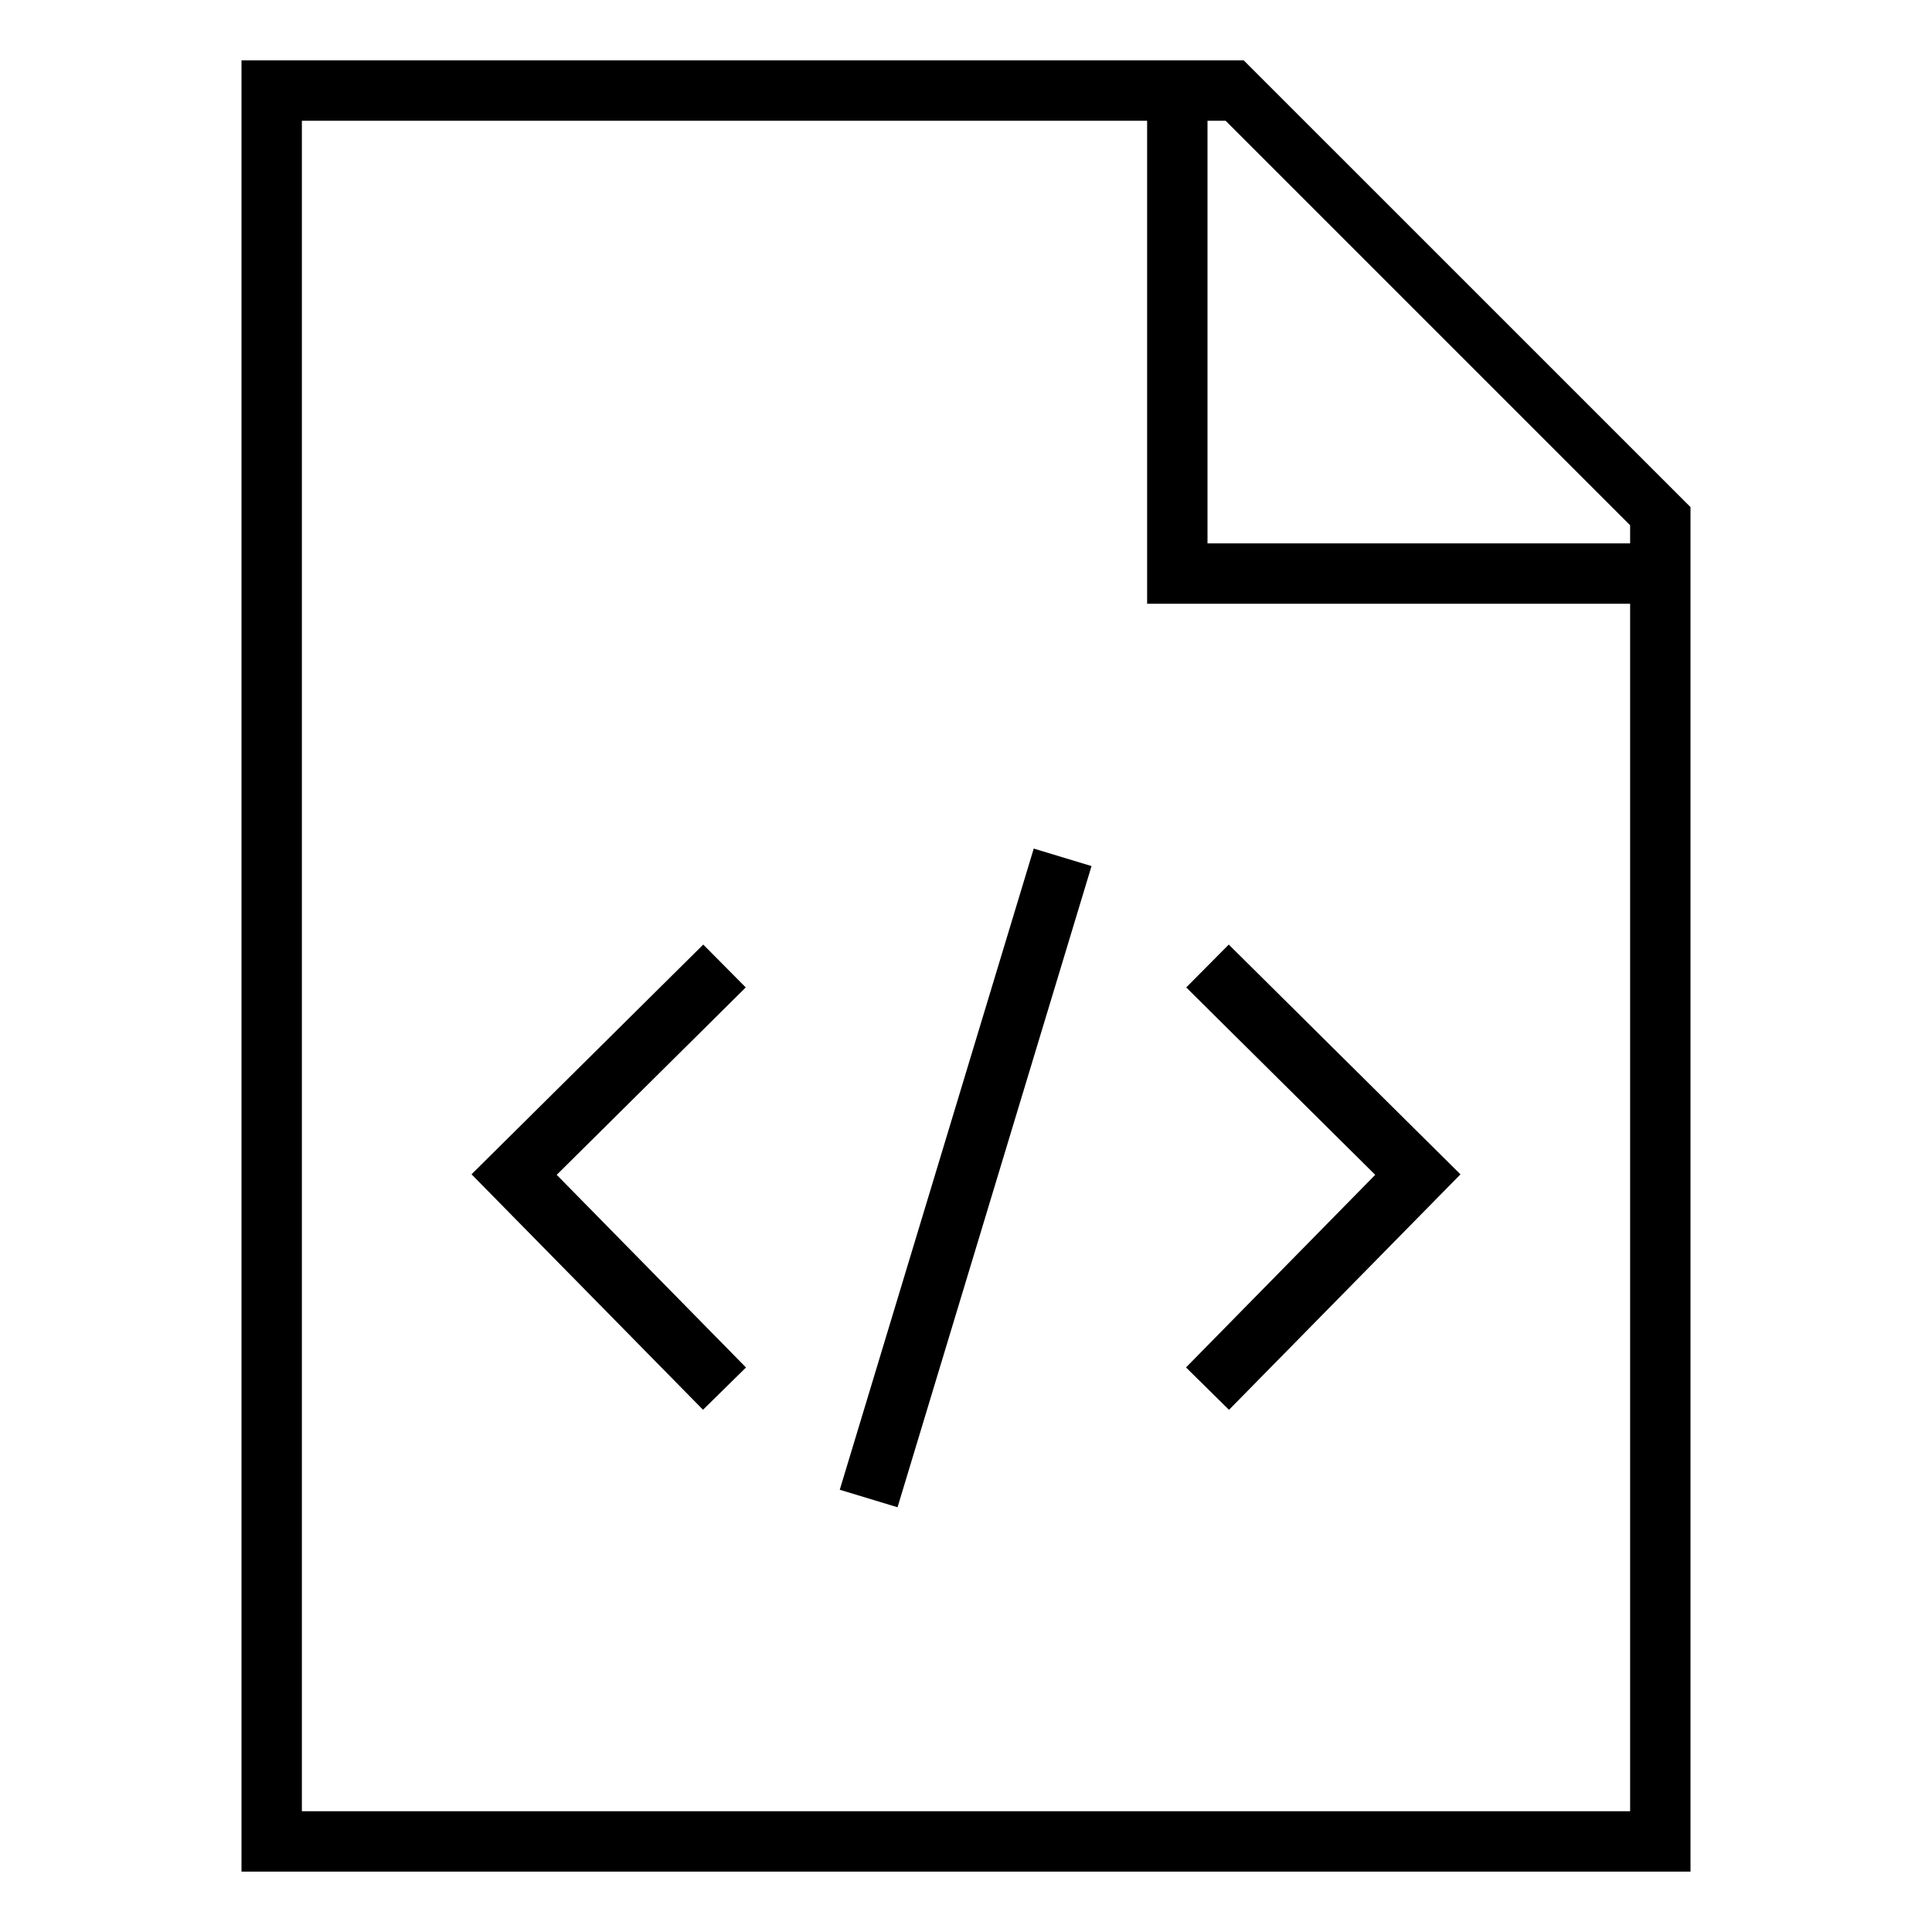 <svg xmlns="http://www.w3.org/2000/svg" viewBox="0 0 32 32"><path d="M20.6 1H4v30h24V8.399zM27 30H5V2h14v8h8zM20 9V2h.3L27 8.7V9zm-2.878 5.055l.957.29-3.213 10.62-.957-.29zm3.23 1.59l-.704.71 3.13 3.104-3.134 3.19.712.702 3.834-3.9zm-8 .71l-.704-.71L7.81 19.45l3.834 3.9.712-.7-3.135-3.191z"/></svg>